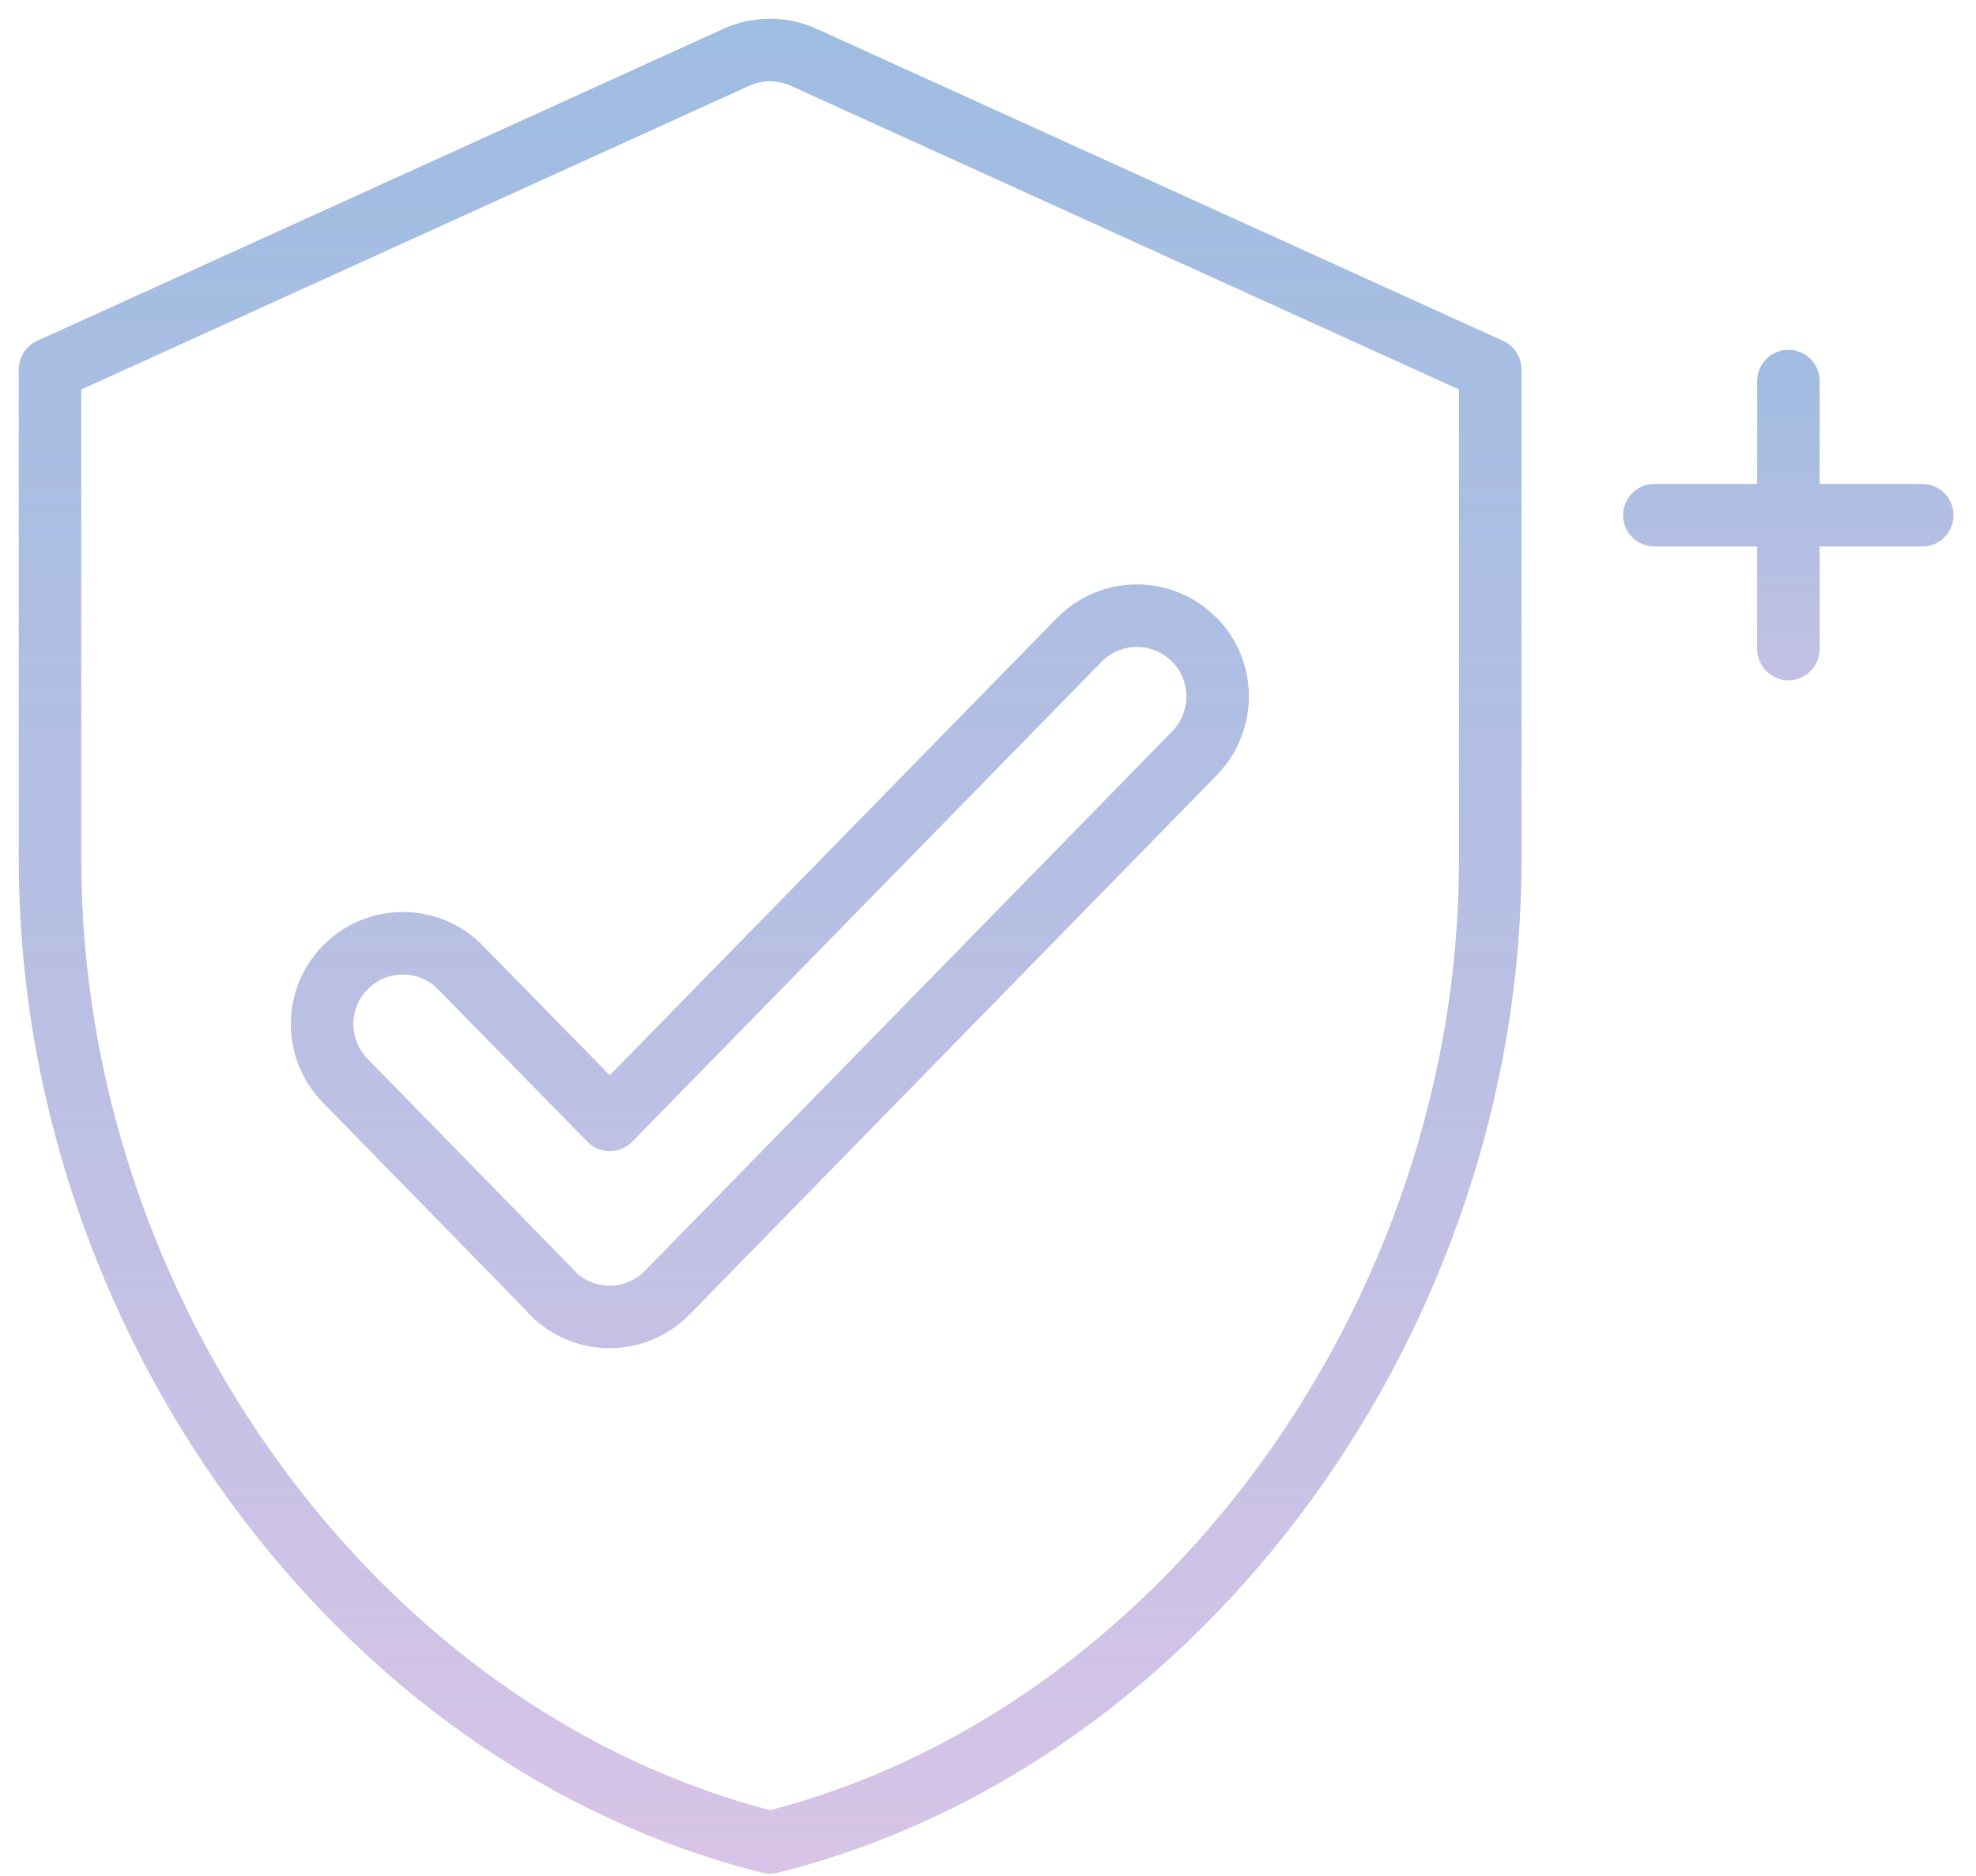 <svg width="79" height="75" viewBox="0 0 79 75" fill="none" xmlns="http://www.w3.org/2000/svg">
<path d="M22.08 51.665L13.8 43.195C12.57 41.935 12.57 39.935 13.8 38.675C15.06 37.385 17.15 37.375 18.41 38.675L24.38 44.765L43.14 25.585C44.41 24.285 46.5 24.285 47.76 25.585H47.77C48.99 26.855 48.98 28.845 47.76 30.105L26.68 51.665C25.41 52.965 23.33 52.965 22.06 51.665M29.45 2.285L2 14.765V34.385C2 52.545 14.28 69.525 30.79 73.645C47.29 69.525 59.58 52.545 59.58 34.385V14.765L32.12 2.285C31.27 1.905 30.3 1.905 29.45 2.285Z" stroke="url(#paint0_linear_1_124)" stroke-width="2.5" stroke-miterlimit="10" stroke-linecap="round" stroke-linejoin="round"/>
<path fill-rule="evenodd" clip-rule="evenodd" d="M72.75 15.234C72.75 14.544 72.19 13.984 71.5 13.984C70.81 13.984 70.25 14.544 70.25 15.234V19.344H66.141C65.45 19.344 64.891 19.903 64.891 20.594C64.891 21.284 65.45 21.844 66.141 21.844H70.25V25.944C70.25 26.635 70.81 27.194 71.5 27.194C72.19 27.194 72.75 26.635 72.75 25.944V21.844H76.851C77.541 21.844 78.101 21.284 78.101 20.594C78.101 19.903 77.541 19.344 76.851 19.344H72.75V15.234Z" fill="url(#paint1_linear_1_124)"/>
<defs>
<linearGradient id="paint0_linear_1_124" x1="30.79" y1="2" x2="30.79" y2="73.645" gradientUnits="userSpaceOnUse">
<stop stop-color="#8CAFDB" stop-opacity="0.83"/>
<stop offset="1" stop-color="#D7C4E7"/>
</linearGradient>
<linearGradient id="paint1_linear_1_124" x1="71.496" y1="13.984" x2="71.496" y2="27.194" gradientUnits="userSpaceOnUse">
<stop stop-color="#8CAFDB" stop-opacity="0.83"/>
<stop offset="0.94" stop-color="#BEBDE3" stop-opacity="0.943"/>
</linearGradient>
</defs>
</svg>
